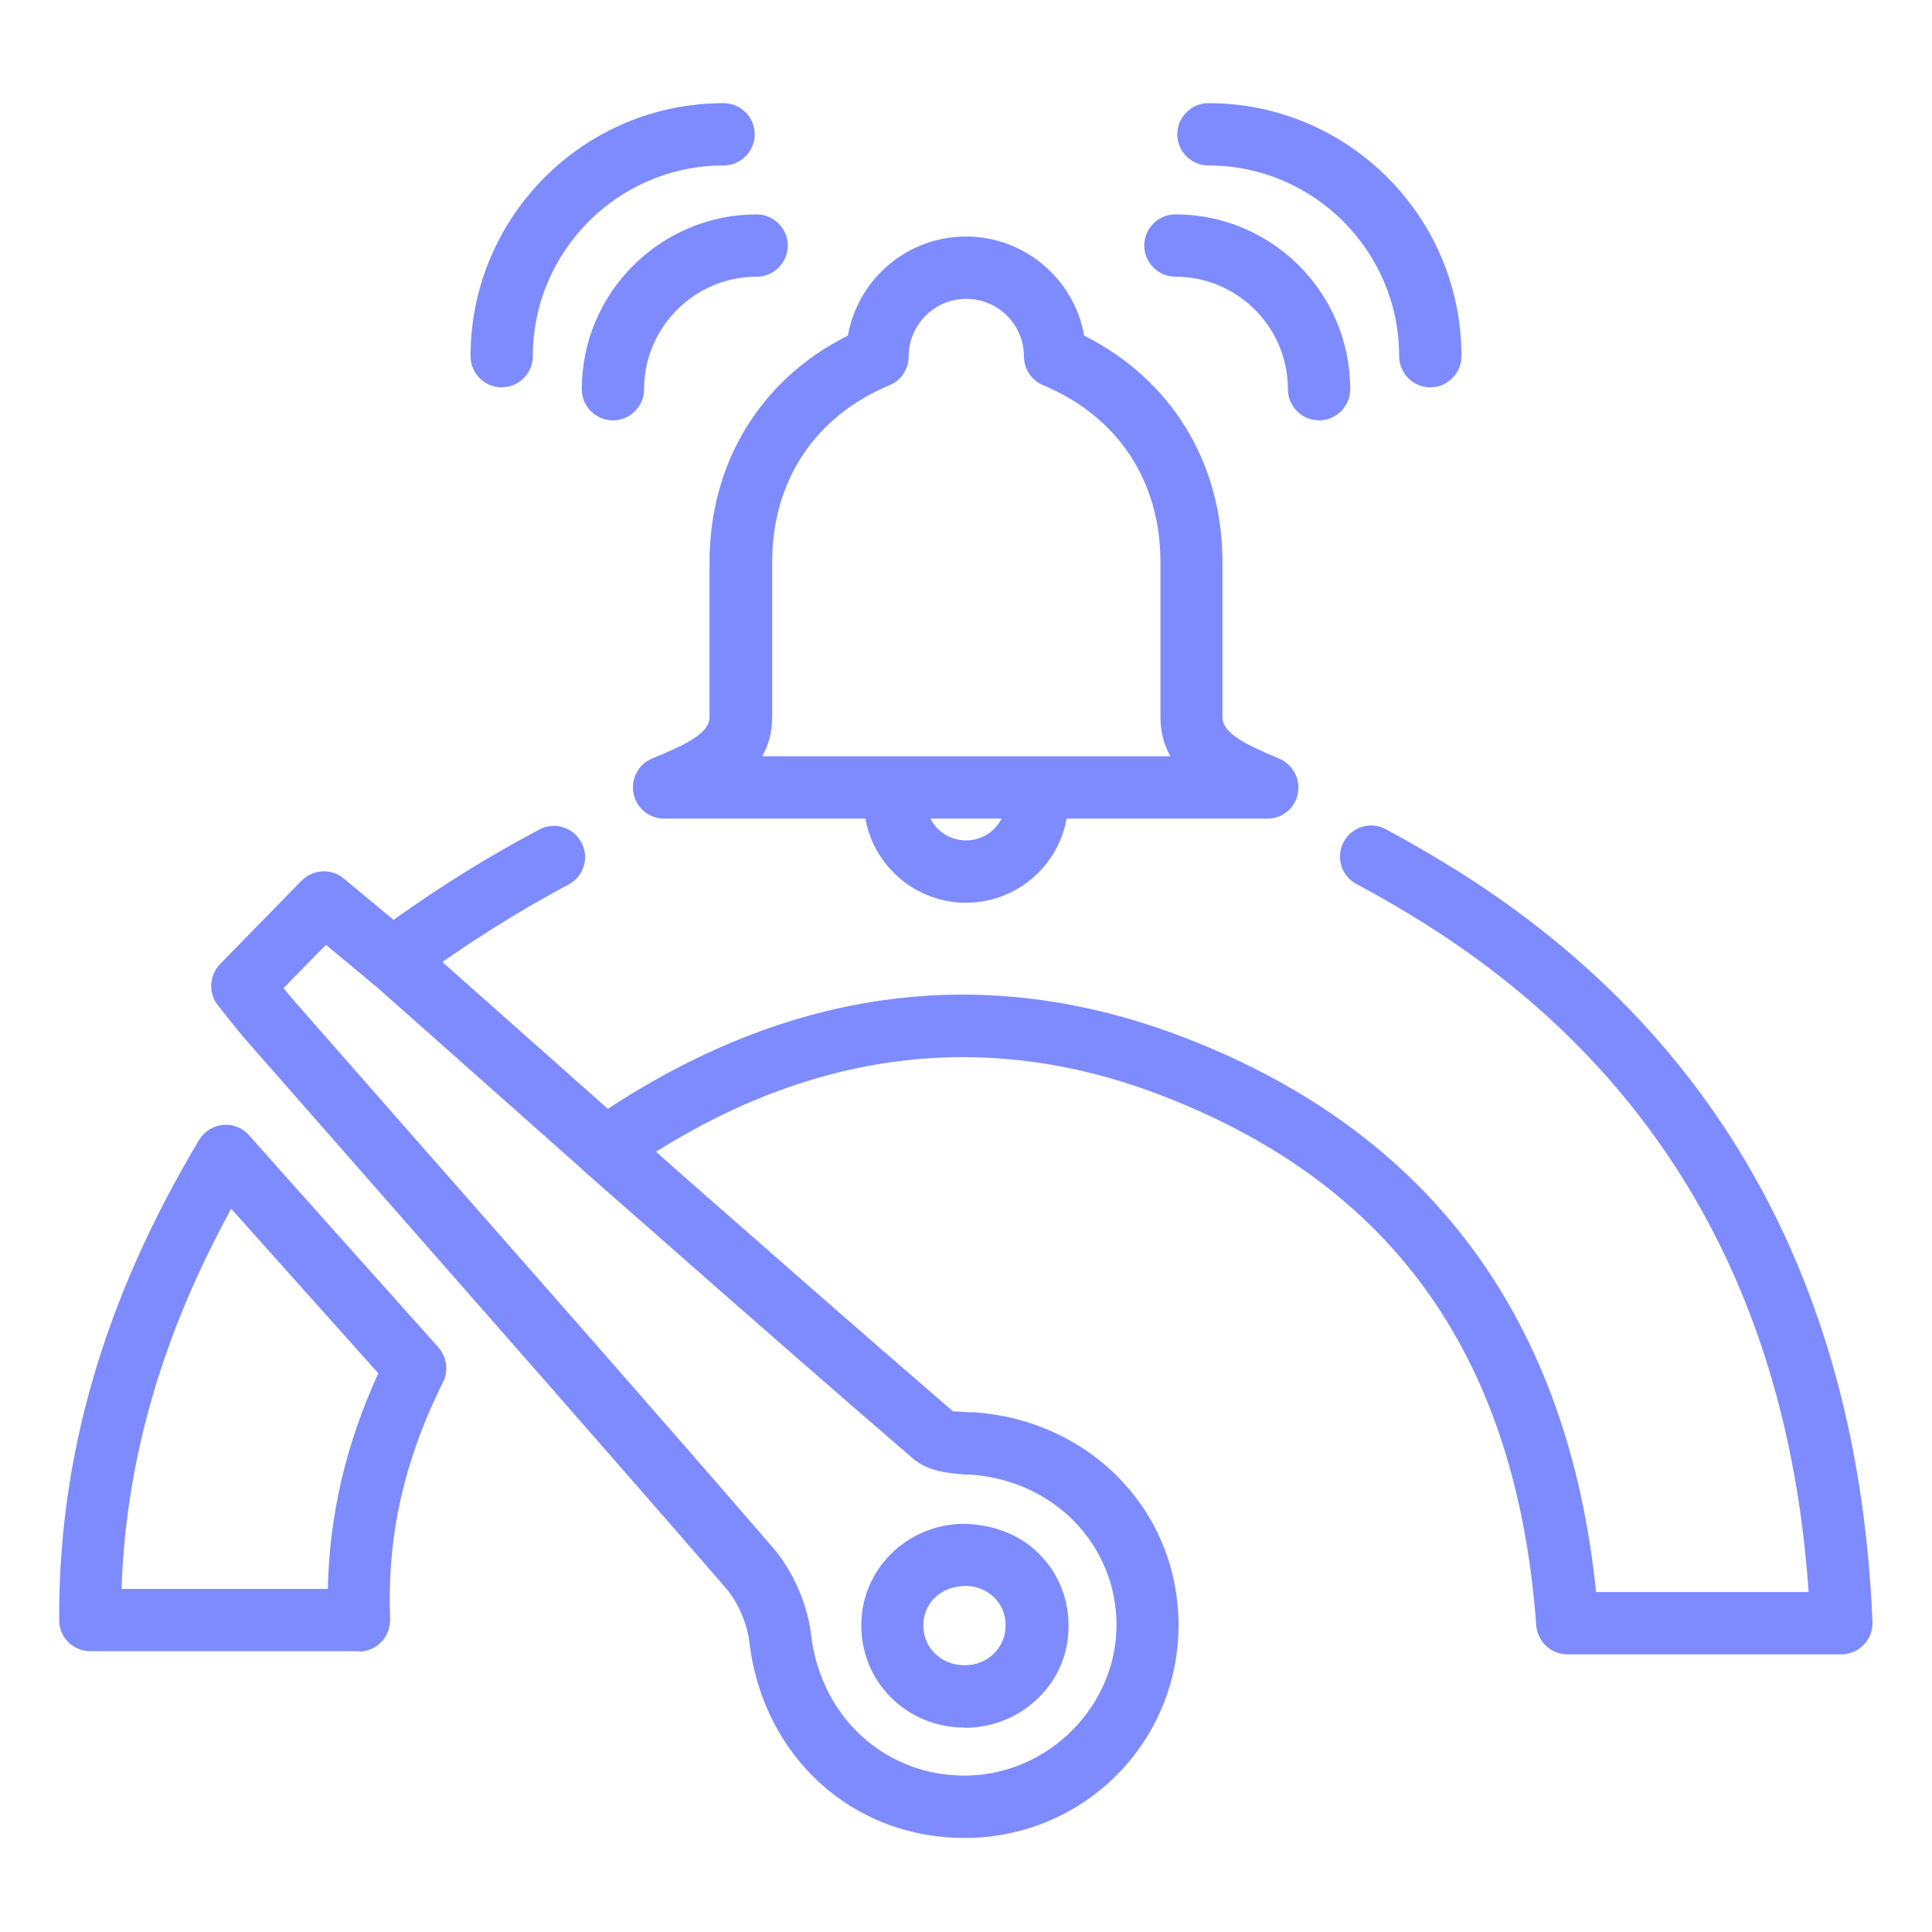 <?xml version="1.0" encoding="UTF-8"?><svg id="Layer_1" xmlns="http://www.w3.org/2000/svg" viewBox="0 0 62 62"><defs><style>.cls-1{fill:#7e8bff;}</style></defs><g id="_7KW13Q.tif"><path class="cls-1" d="M30.93,58.98c-3.57,0-6.44-2.6-6.88-6.27-.07-.61-.37-1.3-.76-1.75-3.75-4.33-7.54-8.63-11.32-12.94l-4.01-4.57c-.23-.26-.44-.53-.66-.8l-.3-.38c-.32-.39-.29-.96.06-1.33l2.62-2.68c.37-.37.95-.4,1.35-.07l1.6,1.33c1.55-1.11,3.12-2.08,4.68-2.9.49-.26,1.09-.07,1.35.42.26.49.07,1.09-.42,1.35-1.68.89-3.38,1.97-5.06,3.21-.37.27-.88.26-1.23-.04l-1.49-1.24-1.36,1.39c.11.14.23.28.35.42l4.01,4.57c3.79,4.31,7.58,8.61,11.33,12.95.65.75,1.12,1.81,1.24,2.82.32,2.7,2.47,4.59,5.08,4.51,2.59-.09,4.71-2.25,4.72-4.82,0-2.59-2.02-4.67-4.72-4.84h-.12c-.5-.04-1.19-.08-1.7-.52-2.8-2.41-5.58-4.85-8.41-7.34l-2.12-1.86c-.23-.2-.36-.5-.34-.81s.17-.59.43-.76c6.21-4.33,12.68-5.25,19.22-2.71,7.83,3.04,12.25,9.01,13.15,17.77h6.82c-.65-9.5-4.79-16.71-12.32-21.45-.72-.45-1.45-.88-2.19-1.27-.49-.26-.67-.87-.41-1.35.26-.49.87-.67,1.35-.41.77.41,1.55.87,2.31,1.34,8.39,5.28,12.87,13.39,13.31,24.1.01.27-.09.54-.28.73-.19.2-.45.31-.72.31h-8.79c-.52,0-.96-.4-1-.93-.63-8.55-4.54-14.1-11.96-16.98-5.51-2.14-10.99-1.54-16.29,1.78l1.13,1c2.83,2.48,5.6,4.92,8.4,7.33.04,0,.35.02.51.03h.14c3.77.25,6.6,3.19,6.59,6.85-.01,3.69-2.93,6.69-6.65,6.81-.08,0-.17,0-.25,0ZM30.96,55.44c-.91,0-1.76-.35-2.38-.98-.62-.62-.95-1.46-.94-2.34.02-1.76,1.44-3.17,3.23-3.22.93.01,1.79.3,2.43.92.62.6.98,1.41.99,2.3h0c.02.88-.31,1.71-.93,2.33-.63.64-1.48.99-2.4,1h0ZM30.95,50.9s-.03,0-.04,0c-.72.02-1.27.55-1.28,1.24,0,.35.12.67.36.91.25.25.59.39.96.39h0c.38,0,.72-.14.97-.4.23-.24.36-.56.35-.9,0-.35-.14-.66-.38-.89-.25-.24-.58-.36-.96-.36Z"/><path class="cls-1" d="M11.54,52.99H2.9c-.55,0-1-.44-1-.99-.03-5.27,1.44-10.32,4.49-15.42.16-.27.45-.45.76-.48.32-.03.63.09.84.33,1.24,1.4,6.08,6.81,6.08,6.81.27.31.33.75.15,1.11-1.65,3.29-1.76,5.92-1.7,7.61,0,.27-.09.54-.28.73-.19.2-.45.31-.72.31ZM3.91,50.99h6.61c.05-2.39.59-4.67,1.62-6.92-.97-1.08-3.28-3.67-4.72-5.28-2.22,4.05-3.38,8.06-3.52,12.2Z"/></g><path class="cls-1" d="M19.43,37.85c-.24,0-.47-.08-.66-.25l-6.82-6.05c-.41-.37-.45-1-.08-1.41.37-.41,1-.45,1.41-.08l6.82,6.05c.41.37.45,1,.08,1.41-.2.22-.47.34-.75.34Z"/><path class="cls-1" d="M40.69,26.27h-19.38c-.48,0-.89-.34-.98-.81-.09-.47.16-.94.6-1.12,1.05-.43,1.84-.8,1.84-1.33v-4.97c0-3.2,1.65-5.88,4.44-7.27.32-1.81,1.9-3.18,3.79-3.18s3.48,1.38,3.79,3.18c2.79,1.4,4.44,4.07,4.44,7.27v4.97c0,.54.79.9,1.81,1.33.44.18.7.65.61,1.12-.09.47-.49.81-.97.81ZM24.45,24.27h13.11c-.2-.35-.32-.77-.32-1.26v-4.97c0-2.61-1.37-4.68-3.77-5.68-.37-.16-.61-.52-.61-.92,0-1.02-.83-1.85-1.85-1.85s-1.85.83-1.85,1.85c0,.4-.24.77-.61.92-2.4,1-3.77,3.07-3.77,5.68v4.97c0,.49-.12.91-.32,1.26Z"/><path class="cls-1" d="M31,28.97c-1.81,0-3.28-1.47-3.28-3.28v-.41c0-.55.45-1,1-1s1,.45,1,1v.41c0,.71.57,1.28,1.28,1.28s1.28-.57,1.28-1.28v-.41c0-.55.45-1,1-1s1,.45,1,1v.41c0,1.81-1.47,3.28-3.28,3.28Z"/><path class="cls-1" d="M19.67,13.49c-.55,0-1-.45-1-1,0-3.09,2.52-5.61,5.61-5.61.55,0,1,.45,1,1s-.45,1-1,1c-1.99,0-3.61,1.62-3.61,3.61,0,.55-.45,1-1,1Z"/><path class="cls-1" d="M16.1,12.43c-.55,0-1-.45-1-1,0-4.48,3.64-8.12,8.12-8.12.55,0,1,.45,1,1s-.45,1-1,1c-3.37,0-6.12,2.74-6.12,6.12,0,.55-.45,1-1,1Z"/><path class="cls-1" d="M42.33,13.49c-.55,0-1-.45-1-1,0-1.99-1.62-3.61-3.61-3.61-.55,0-1-.45-1-1s.45-1,1-1c3.09,0,5.61,2.51,5.61,5.61,0,.55-.45,1-1,1Z"/><path class="cls-1" d="M45.9,12.43c-.55,0-1-.45-1-1,0-3.37-2.74-6.12-6.12-6.12-.55,0-1-.45-1-1s.45-1,1-1c4.48,0,8.12,3.64,8.12,8.12,0,.55-.45,1-1,1Z"/></svg>
